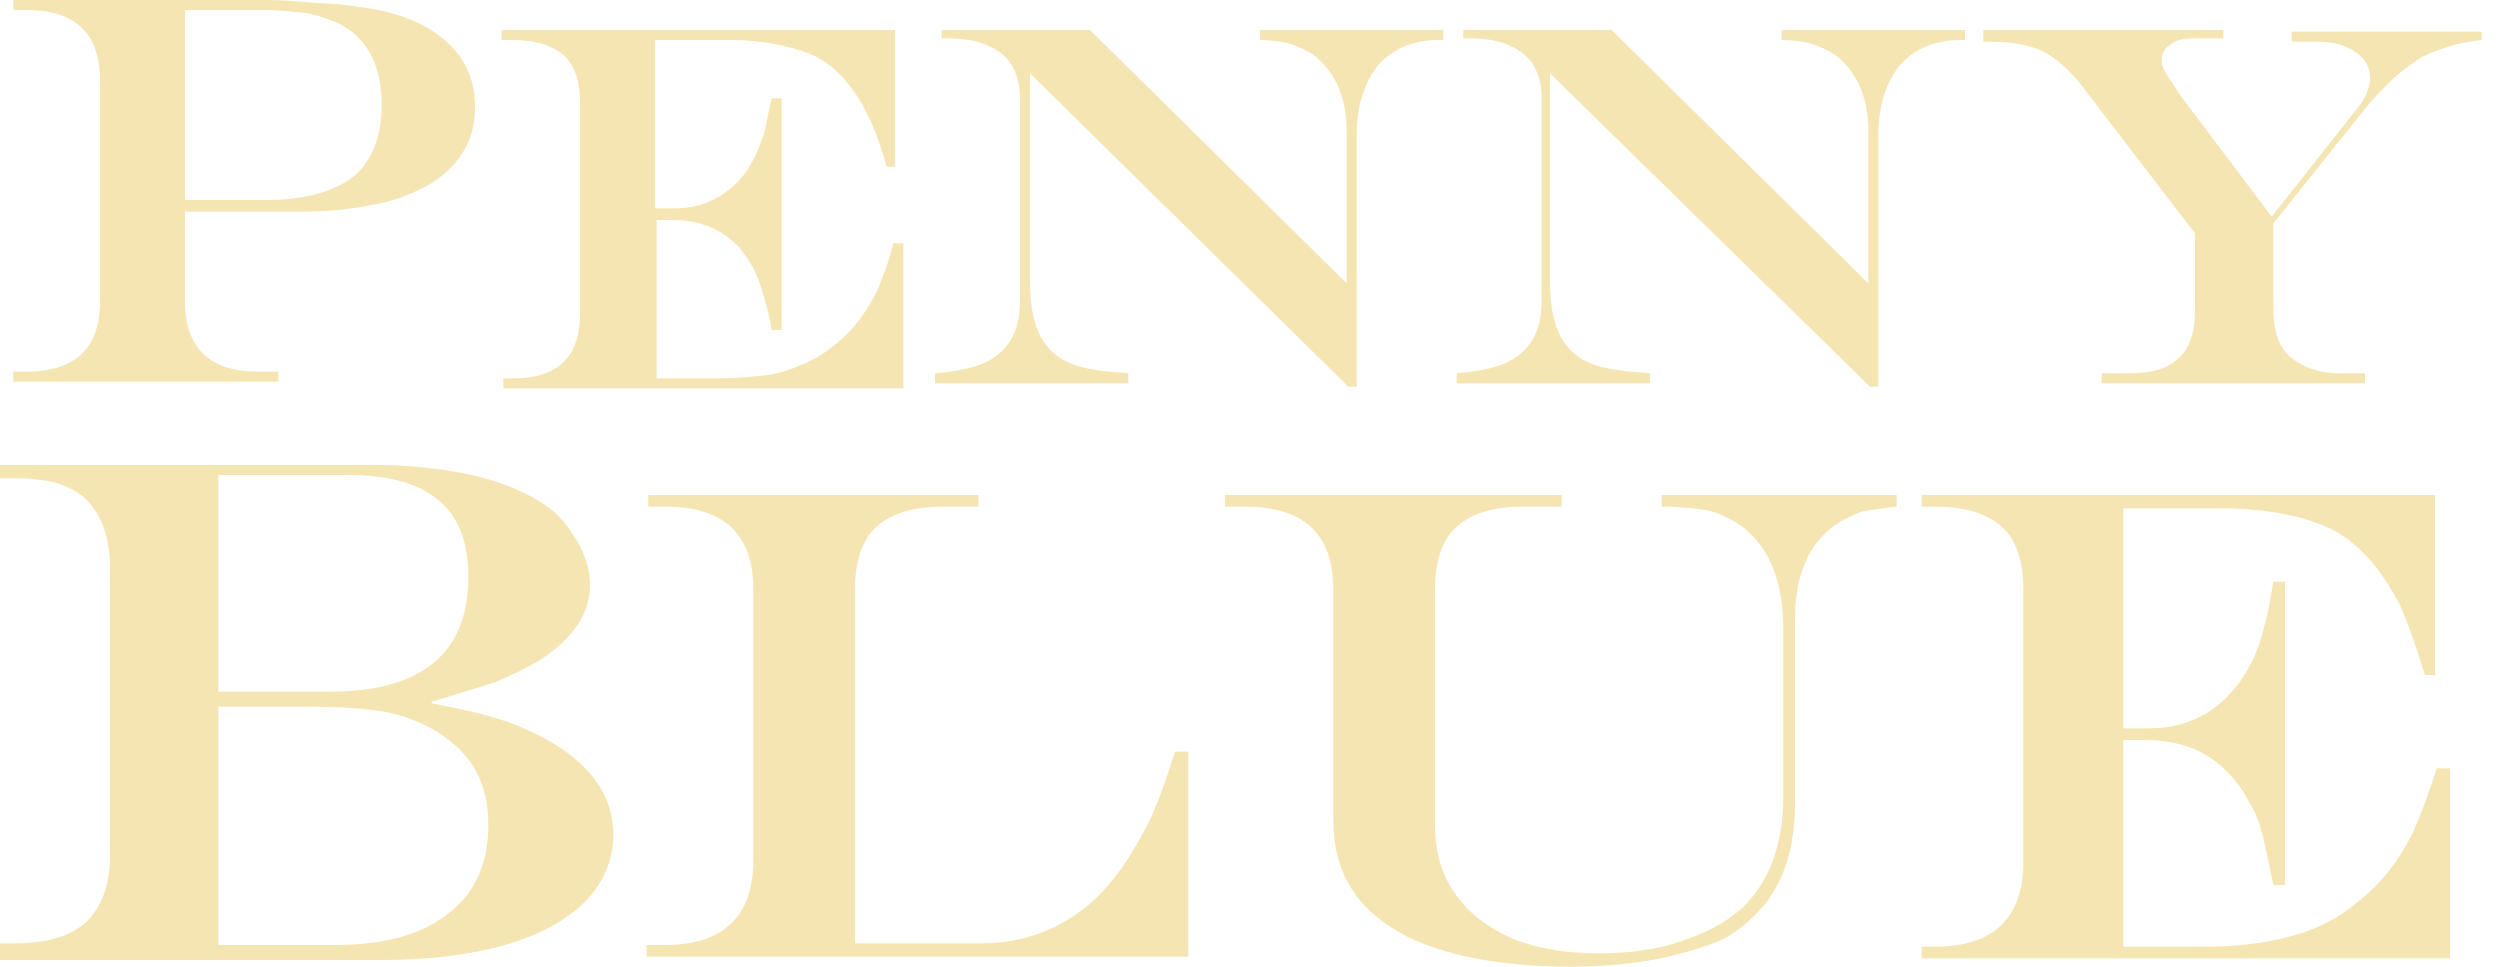 <svg xmlns="http://www.w3.org/2000/svg" x="0" y="0" width="150" height="58" viewBox="0 0 150 58" xml:space="preserve"><path d="M0 27.9h22.7c1.8 0 3.5 0.2 5.1 0.5 1.6 0.3 2.9 0.8 3.9 1.3 1.2 0.6 2.1 1.4 2.7 2.4 0.6 0.9 1 1.9 1 3 0 1.7-1 3.2-3 4.5 -0.8 0.5-1.7 0.9-2.6 1.3 -0.9 0.3-2.2 0.7-3.9 1.2v0.1c2.1 0.4 3.9 0.8 5.3 1.4 3.8 1.6 5.6 3.8 5.6 6.5 0 1.5-0.6 2.9-1.7 4 -1.1 1.1-2.7 2-4.8 2.6 -2.1 0.6-4.6 0.9-7.4 0.9H0V56.6h0.9c1.9 0 3.3-0.4 4.3-1.3 0.9-0.9 1.4-2.2 1.4-4v-17.2c0-1.8-0.5-3.2-1.4-4.1 -0.9-0.9-2.3-1.3-4.2-1.3H0V27.9zM13.1 28.6v12.9h6.7c5.5 0 8.3-2.3 8.3-6.9 0-2.1-0.6-3.6-1.8-4.6 -1.2-1-3-1.5-5.4-1.5H13.1zM13.1 42.4v14.3h7c2.9 0 5.2-0.6 6.8-1.9 1.6-1.2 2.4-3 2.4-5.3 0-2-0.6-3.5-1.9-4.7 -1-0.9-2.1-1.5-3.5-1.9 -1.4-0.4-3.4-0.5-6.1-0.5H13.1zM38.8 29.7h19.9v0.7H56.6c-1.8 0-3.1 0.4-4 1.2 -0.9 0.8-1.3 2.1-1.3 3.8v21.2h7.6c1.5 0 2.9-0.3 4.2-0.9 1.3-0.6 2.5-1.5 3.4-2.6 0.6-0.7 1.1-1.4 1.5-2.1 0.4-0.7 0.9-1.5 1.3-2.5 0.4-1 0.8-2.1 1.2-3.4h0.8v12.3H38.8l0-0.7h1.1c3.5 0 5.3-1.7 5.3-5.1V35.4c0-3.4-1.8-5-5.3-5h-1V29.7zM73.5 29.7h20.2v0.7h-2.3c-1.8 0-3.1 0.4-4 1.2 -0.9 0.8-1.3 2.1-1.3 3.8v14.1c0 1.6 0.4 3 1.2 4.1 0.8 1.2 1.9 2 3.4 2.7 1.5 0.6 3.2 0.9 5.2 0.9 1.8 0 3.4-0.2 4.9-0.7 1.5-0.5 2.7-1.1 3.7-2 1.7-1.6 2.5-3.9 2.5-6.8v-9.9c0-3.2-1-5.3-2.9-6.5 -0.6-0.3-1.1-0.6-1.8-0.7 -0.6-0.1-1.5-0.2-2.6-0.2v-0.7h14.1v0.7c-0.9 0.1-1.6 0.2-2.1 0.3 -0.5 0.2-1 0.4-1.6 0.8 -0.8 0.6-1.4 1.3-1.8 2.3 -0.4 0.9-0.6 2.1-0.6 3.3v11.1c0 2.9-0.8 5.2-2.5 6.8 -0.9 0.9-1.9 1.5-3 1.8C99.9 57.6 97.3 58 94.2 58c-2.3 0-4.3-0.2-6.2-0.6 -1.8-0.4-3.4-1-4.6-1.8 -2.3-1.5-3.4-3.6-3.4-6.4V35.4c0-3.4-1.8-5-5.3-5h-1.2V29.7zM115.1 29.7h31v10.8h-0.6c-0.6-1.9-1.1-3.3-1.5-4.2 -0.5-0.9-1-1.8-1.8-2.7 -0.9-1-1.8-1.7-2.9-2.1 -1.7-0.7-3.8-1-6.2-1h-5.7v13.2h1.5c2.3 0 4.1-0.9 5.5-2.8 0.7-1 1.2-2.1 1.5-3.5 0.2-0.6 0.3-1.4 0.5-2.5h0.7v18.2h-0.7c-0.2-1-0.4-1.9-0.6-2.8 -0.2-0.9-0.5-1.6-0.8-2.1 -0.3-0.5-0.6-1.1-1.1-1.6 -1.3-1.5-3-2.2-5.3-2.2h-1.2v12.4h4.8c1.4 0 2.7-0.1 3.8-0.3 1.1-0.2 2.2-0.5 3.1-0.9 0.9-0.4 1.7-0.9 2.5-1.6 1.4-1.1 2.4-2.5 3.2-4.1 0.4-0.9 0.9-2.2 1.4-3.8h0.8v11.4h-31.7l0-0.7h0.8c3.5 0 5.3-1.7 5.3-5.1V35.4c0-1.7-0.4-3-1.3-3.8 -0.9-0.8-2.2-1.2-4-1.2h-0.8V29.7zM0.8 0h14.4c0.9 0 1.8 0 2.8 0.1 1 0.1 1.9 0.1 2.7 0.2 0.8 0.1 1.5 0.2 2 0.3 1.9 0.4 3.3 1.1 4.3 2.1 1 1 1.5 2.2 1.5 3.7 0 1-0.2 1.9-0.7 2.7 -0.5 0.8-1.2 1.5-2.1 2 -0.9 0.5-2.1 1-3.4 1.2 -1.4 0.3-2.9 0.4-4.6 0.4h-6.6v5.4c0 2.8 1.5 4.2 4.4 4.2h1.2v0.6H0.8v-0.6h0.8c2.9 0 4.4-1.4 4.4-4.2V4.8c0-2.8-1.5-4.2-4.4-4.2H0.8V0zM11.1 0.6v11.4h4.8c2.4 0 4.1-0.5 5.3-1.4 1.1-0.9 1.7-2.4 1.7-4.3 0-2.3-0.8-3.9-2.4-4.8 -0.6-0.3-1.2-0.5-2-0.7 -0.8-0.1-1.7-0.2-2.8-0.2H11.1zM30.1 1.8h23.6v8.2h-0.5c-0.4-1.4-0.8-2.5-1.2-3.2 -0.3-0.7-0.8-1.4-1.3-2 -0.7-0.8-1.4-1.3-2.2-1.6 -1.3-0.5-2.9-0.8-4.8-0.8h-4.4v10.1h1.2c1.7 0 3.1-0.7 4.2-2.1 0.5-0.7 0.9-1.6 1.2-2.6 0.1-0.4 0.2-1.1 0.4-1.9h0.6v13.9h-0.6c-0.1-0.7-0.3-1.4-0.5-2.1s-0.4-1.2-0.6-1.6c-0.2-0.4-0.5-0.8-0.8-1.2 -1-1.1-2.3-1.7-4.1-1.7h-0.9v9.5h3.7c1.1 0 2.1-0.1 2.9-0.2 0.9-0.1 1.6-0.4 2.3-0.7 0.7-0.3 1.3-0.7 1.9-1.2 1-0.8 1.8-1.9 2.4-3.1 0.3-0.7 0.7-1.7 1-2.9h0.6v8.7H30.2l0-0.6h0.6c2.7 0 4-1.3 4-3.9V6.2c0-1.3-0.3-2.3-1-2.9 -0.7-0.6-1.7-0.9-3.1-0.9h-0.6V1.8zM56.5 1.8h8.9l15.4 15.2V7.9c0-1.1-0.2-2.1-0.6-2.9 -0.4-0.8-1-1.5-1.7-1.9 -0.4-0.2-0.8-0.4-1.2-0.5 -0.4-0.1-1-0.2-1.7-0.2v-0.6h11v0.6h-0.2c-1.6 0-2.8 0.5-3.7 1.5 -0.8 1-1.3 2.4-1.3 4.2v15.1h-0.5L61.8 4.4v12.6c0 1.2 0.2 2.2 0.5 2.9 0.3 0.7 0.8 1.3 1.5 1.7 0.6 0.3 1.2 0.5 2 0.6 0.4 0.1 1.1 0.1 1.9 0.2v0.6H56.1v-0.6c1.2-0.1 2.2-0.3 2.9-0.6 0.7-0.3 1.3-0.8 1.7-1.5 0.4-0.7 0.5-1.5 0.5-2.5V5.8c0-0.7-0.2-1.4-0.5-1.9 -0.3-0.5-0.8-0.9-1.5-1.2 -0.7-0.3-1.5-0.4-2.4-0.4h-0.3V1.8zM87.8 1.8h8.9l15.4 15.2V7.9c0-1.1-0.2-2.1-0.6-2.9 -0.4-0.8-1-1.5-1.7-1.9 -0.4-0.2-0.8-0.4-1.2-0.5 -0.4-0.1-1-0.2-1.7-0.2v-0.6h11v0.6h-0.2c-1.6 0-2.8 0.5-3.7 1.5 -0.8 1-1.3 2.4-1.3 4.2v15.1h-0.5L93 4.4v12.6c0 1.2 0.2 2.2 0.5 2.9 0.3 0.7 0.8 1.3 1.5 1.7 0.6 0.3 1.2 0.5 2.1 0.6 0.4 0.1 1.1 0.1 1.9 0.2v0.6H87.4v-0.6c1.2-0.1 2.2-0.3 2.9-0.6 0.7-0.3 1.3-0.8 1.7-1.5s0.5-1.5 0.5-2.5V5.8c0-0.7-0.2-1.4-0.5-1.9 -0.3-0.5-0.8-0.9-1.5-1.2 -0.7-0.3-1.5-0.4-2.4-0.4h-0.3V1.8zM119.2 1.8h14.2v0.5h-1.7c-0.7 0-1.2 0.1-1.5 0.4 -0.4 0.2-0.5 0.6-0.5 1 0 0.2 0.1 0.4 0.2 0.6 0.1 0.2 0.4 0.6 0.9 1.4l5.5 7.3 4.9-6.2c0.7-0.8 1-1.5 1-2.1 0-0.7-0.3-1.2-0.9-1.6s-1.3-0.6-2.3-0.6h-1.5v-0.6h11.4v0.5c-0.8 0.1-1.4 0.2-2 0.4 -0.6 0.2-1.2 0.4-1.7 0.7 -0.5 0.3-1 0.7-1.6 1.2 -0.5 0.5-1.1 1.1-1.6 1.7l-5.6 7v5.1c0 1.3 0.3 2.3 1 2.9 0.7 0.6 1.7 1 3 1h1.5v0.6h-15.8v-0.6h1.6c1.4 0 2.4-0.3 3-0.9 0.7-0.6 1-1.6 1-2.9v-4.6l-6.6-8.6c-0.8-1.1-1.7-1.9-2.5-2.3 -0.8-0.4-1.9-0.6-3.2-0.6h-0.4V1.8z" fill="#F5E5B3"/></svg>